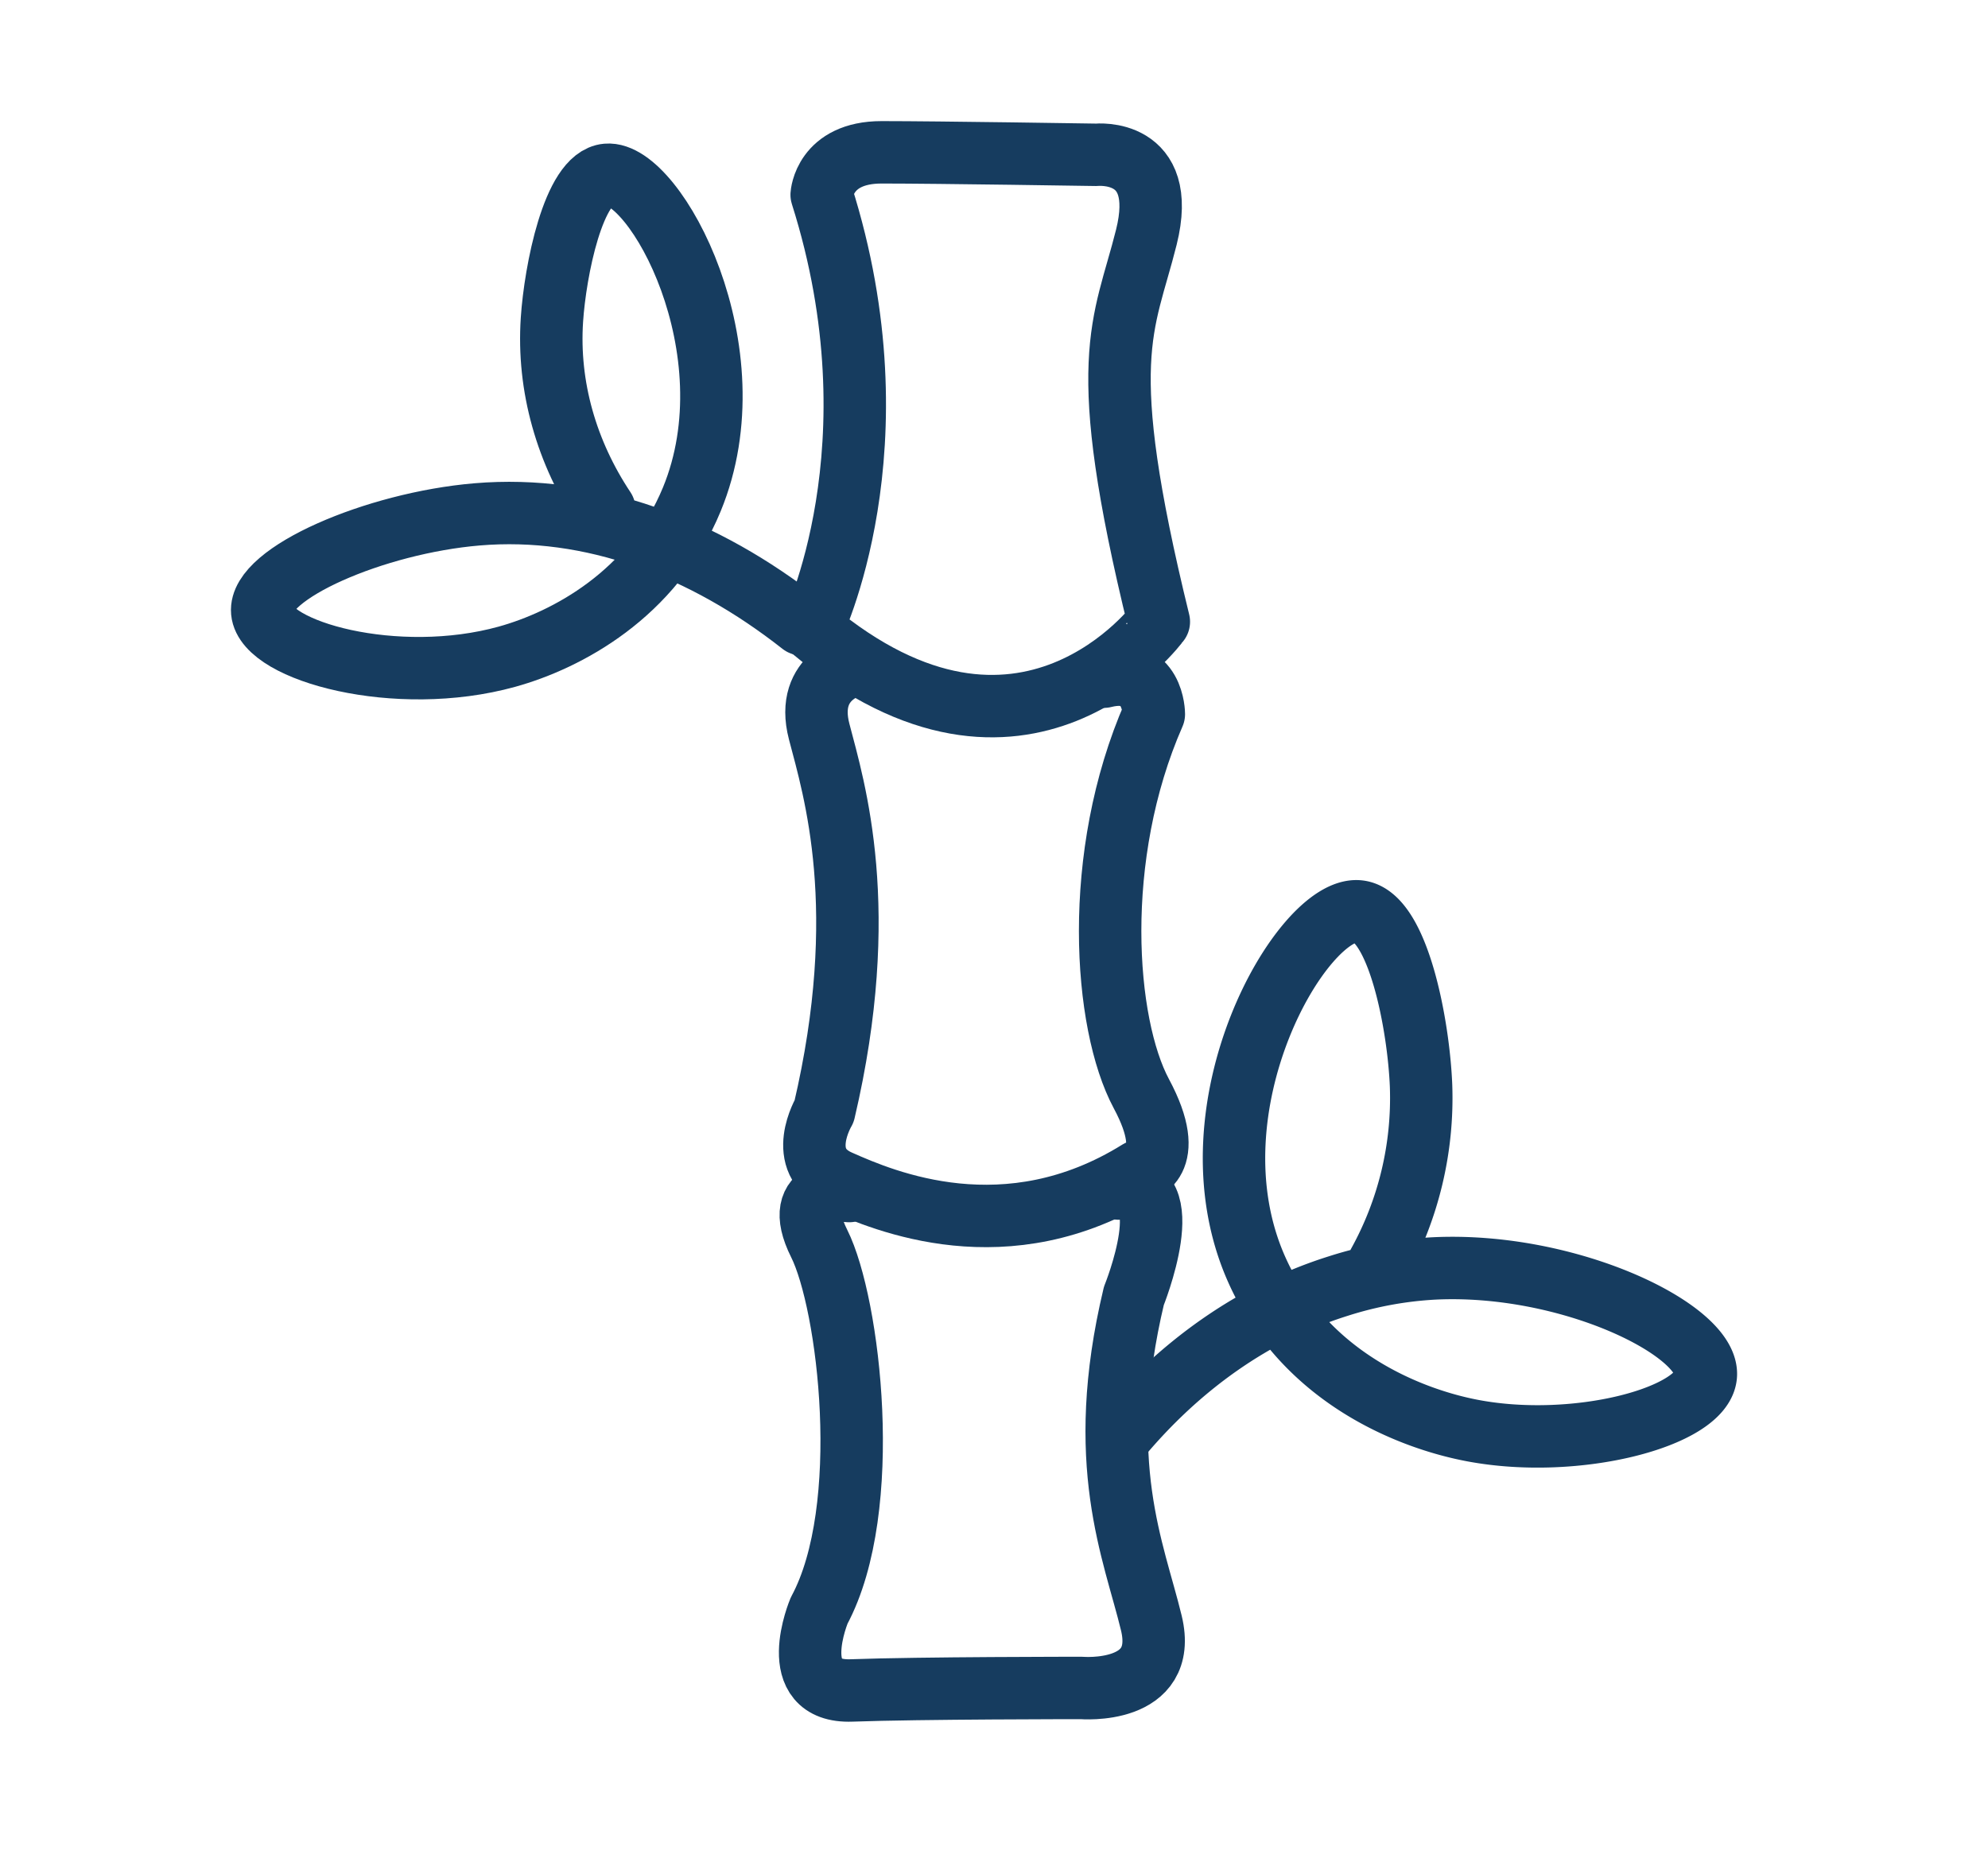 <?xml version="1.0" encoding="UTF-8"?>
<svg xmlns="http://www.w3.org/2000/svg" width="796" height="744" viewBox="0 0 796 744">
  <defs>
    <style>
      .cls-1 {
        fill: none;
        stroke: #163c5f;
        stroke-linecap: round;
        stroke-linejoin: round;
        stroke-width: 25px;
        fill-rule: evenodd;
      }
    </style>
  </defs>
  <path class="cls-1" d="M325,252s36-73,4-174c0,0,1-17,24-17s86,1,86,1,29-3,20,33-21,48,5,154C464,249,410,323,325,252Z"></path>
  <path class="cls-1" d="M633,367"></path>
  <path class="cls-1" d="M343,266s-21,4-15,27,21,71,2,152c0,0-12,20,6,28s67,29,120-4c0,0,16-3,1-31s-20-95,5-152c0,0,0-20-20-15"></path>
  <path class="cls-1" d="M340,477s-24-3-12,21,22,106,0,147c0,0-14,33,13,32s92-1,92-1,35,3,28-26-23-64-7-131c0,0,19-47-6-43"></path>
  <path class="cls-1" d="M448,576c24.025-28.884,53.9-50.331,88-61a152.027,152.027,0,0,1,38-7c54.417-2.721,110.673,24.97,109,43-1.52,16.383-51.325,29.745-93,22-25.5-4.739-67.828-21.437-87-65-28.544-64.859,18.76-145.293,41-143,15.827,1.632,24.061,45.691,25,70a137.051,137.051,0,0,1-17,71"></path>
  <path class="cls-1" d="M321,250c-39.246-30.875-84.195-47.862-130-44-40.844,3.444-87.409,23.644-86,39,1.445,15.748,53.7,30.287,98,18,23.933-6.638,58.31-24.92,74-63,24.6-59.695-14.753-131.678-34-130-13.451,1.172-20.708,38.645-22,58-1.793,26.856,5.886,53.256,21,76"></path>
</svg>
